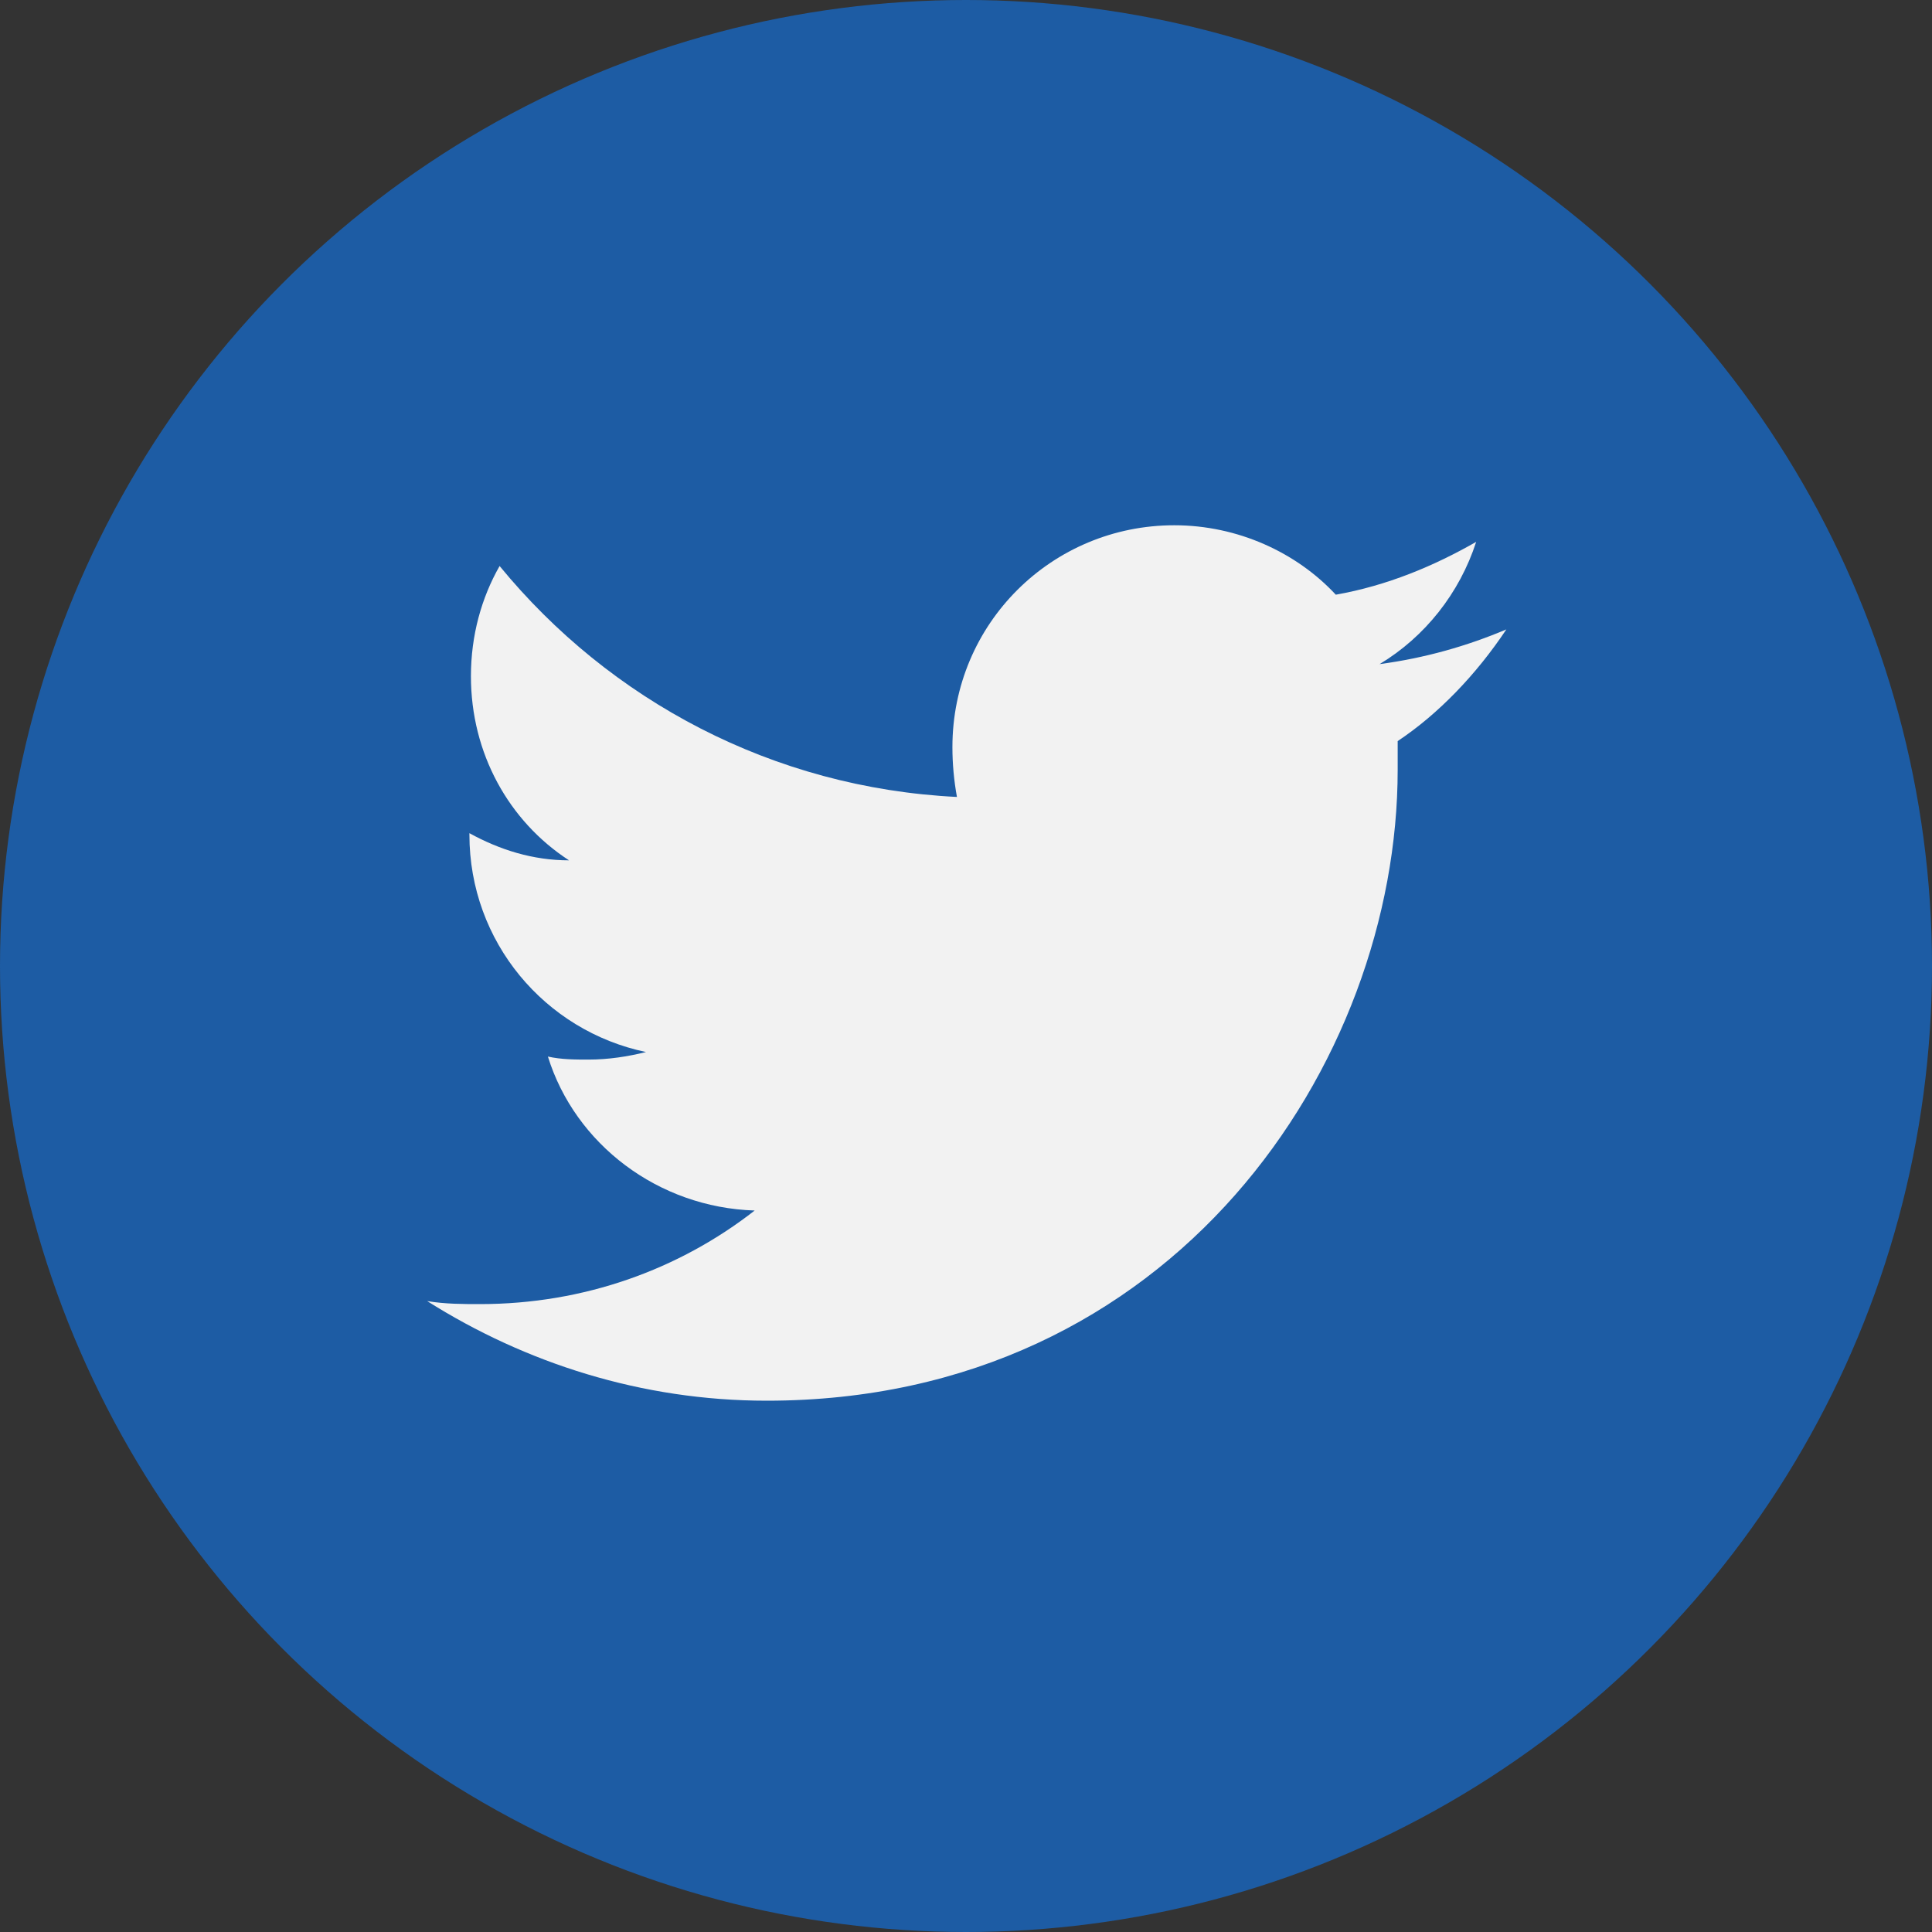 <?xml version="1.0" encoding="utf-8"?><!DOCTYPE svg PUBLIC "-//W3C//DTD SVG 1.1//EN" "http://www.w3.org/Graphics/SVG/1.1/DTD/svg11.dtd"><svg version="1.1" id="Twitter" xmlns="http://www.w3.org/2000/svg" xmlns:xlink="http://www.w3.org/1999/xlink" x="0px" y="0px" viewBox="0 0 128 128" enable-background="new 0 0 128 128" xml:space="preserve"><rect x="0" y="0" width="128" height="128" fill="#333333" stroke="none"/><g><circle id="twitter-back" fill="#1d5ca4" cx="64" cy="64" r="64"/><path id="twitter-twitter" fill="#f2f2f2" d="M99.8,41.7c-2.6,1.1-5.4,1.9-8.4,2.3 c3.0-1.8,5.3-4.7,6.4-8.1c-2.8,1.6-5.9,2.9-9.3,3.5 c-2.6-2.8-6.5-4.6-10.7-4.6c-8.1,0-14.7,6.5-14.7,14.7c0,1.1,0.1,2.2,0.3,3.3 c-12.2-0.6-23.0-6.4-30.3-15.3c-1.2,2.1-1.9,4.6-1.9,7.3c0,5.1,2.5,9.6,6.5,12.2 c-2.4-0.0-4.6-0.7-6.6-1.8c-0.0,0.0-0.0,0.1-0.0,0.1c0,7.1,5.0,13.0,11.7,14.4 c-1.2,0.3-2.5,0.5-3.8,0.5c-0.9,0-1.8-0.0-2.7-0.2c1.8,5.8,7.3,10.0,13.7,10.2 c-5.0,3.9-11.3,6.2-18.2,6.2c-1.1,0-2.3-0.0-3.5-0.2c6.5,4.1,14.2,6.6,22.5,6.6 c27.0,0,41.8-22.4,41.8-41.8c0-0.6-0.0-1.2-0.0-1.9C95.3,47.3,97.8,44.7,99.8,41.7 z"/></g></svg> 